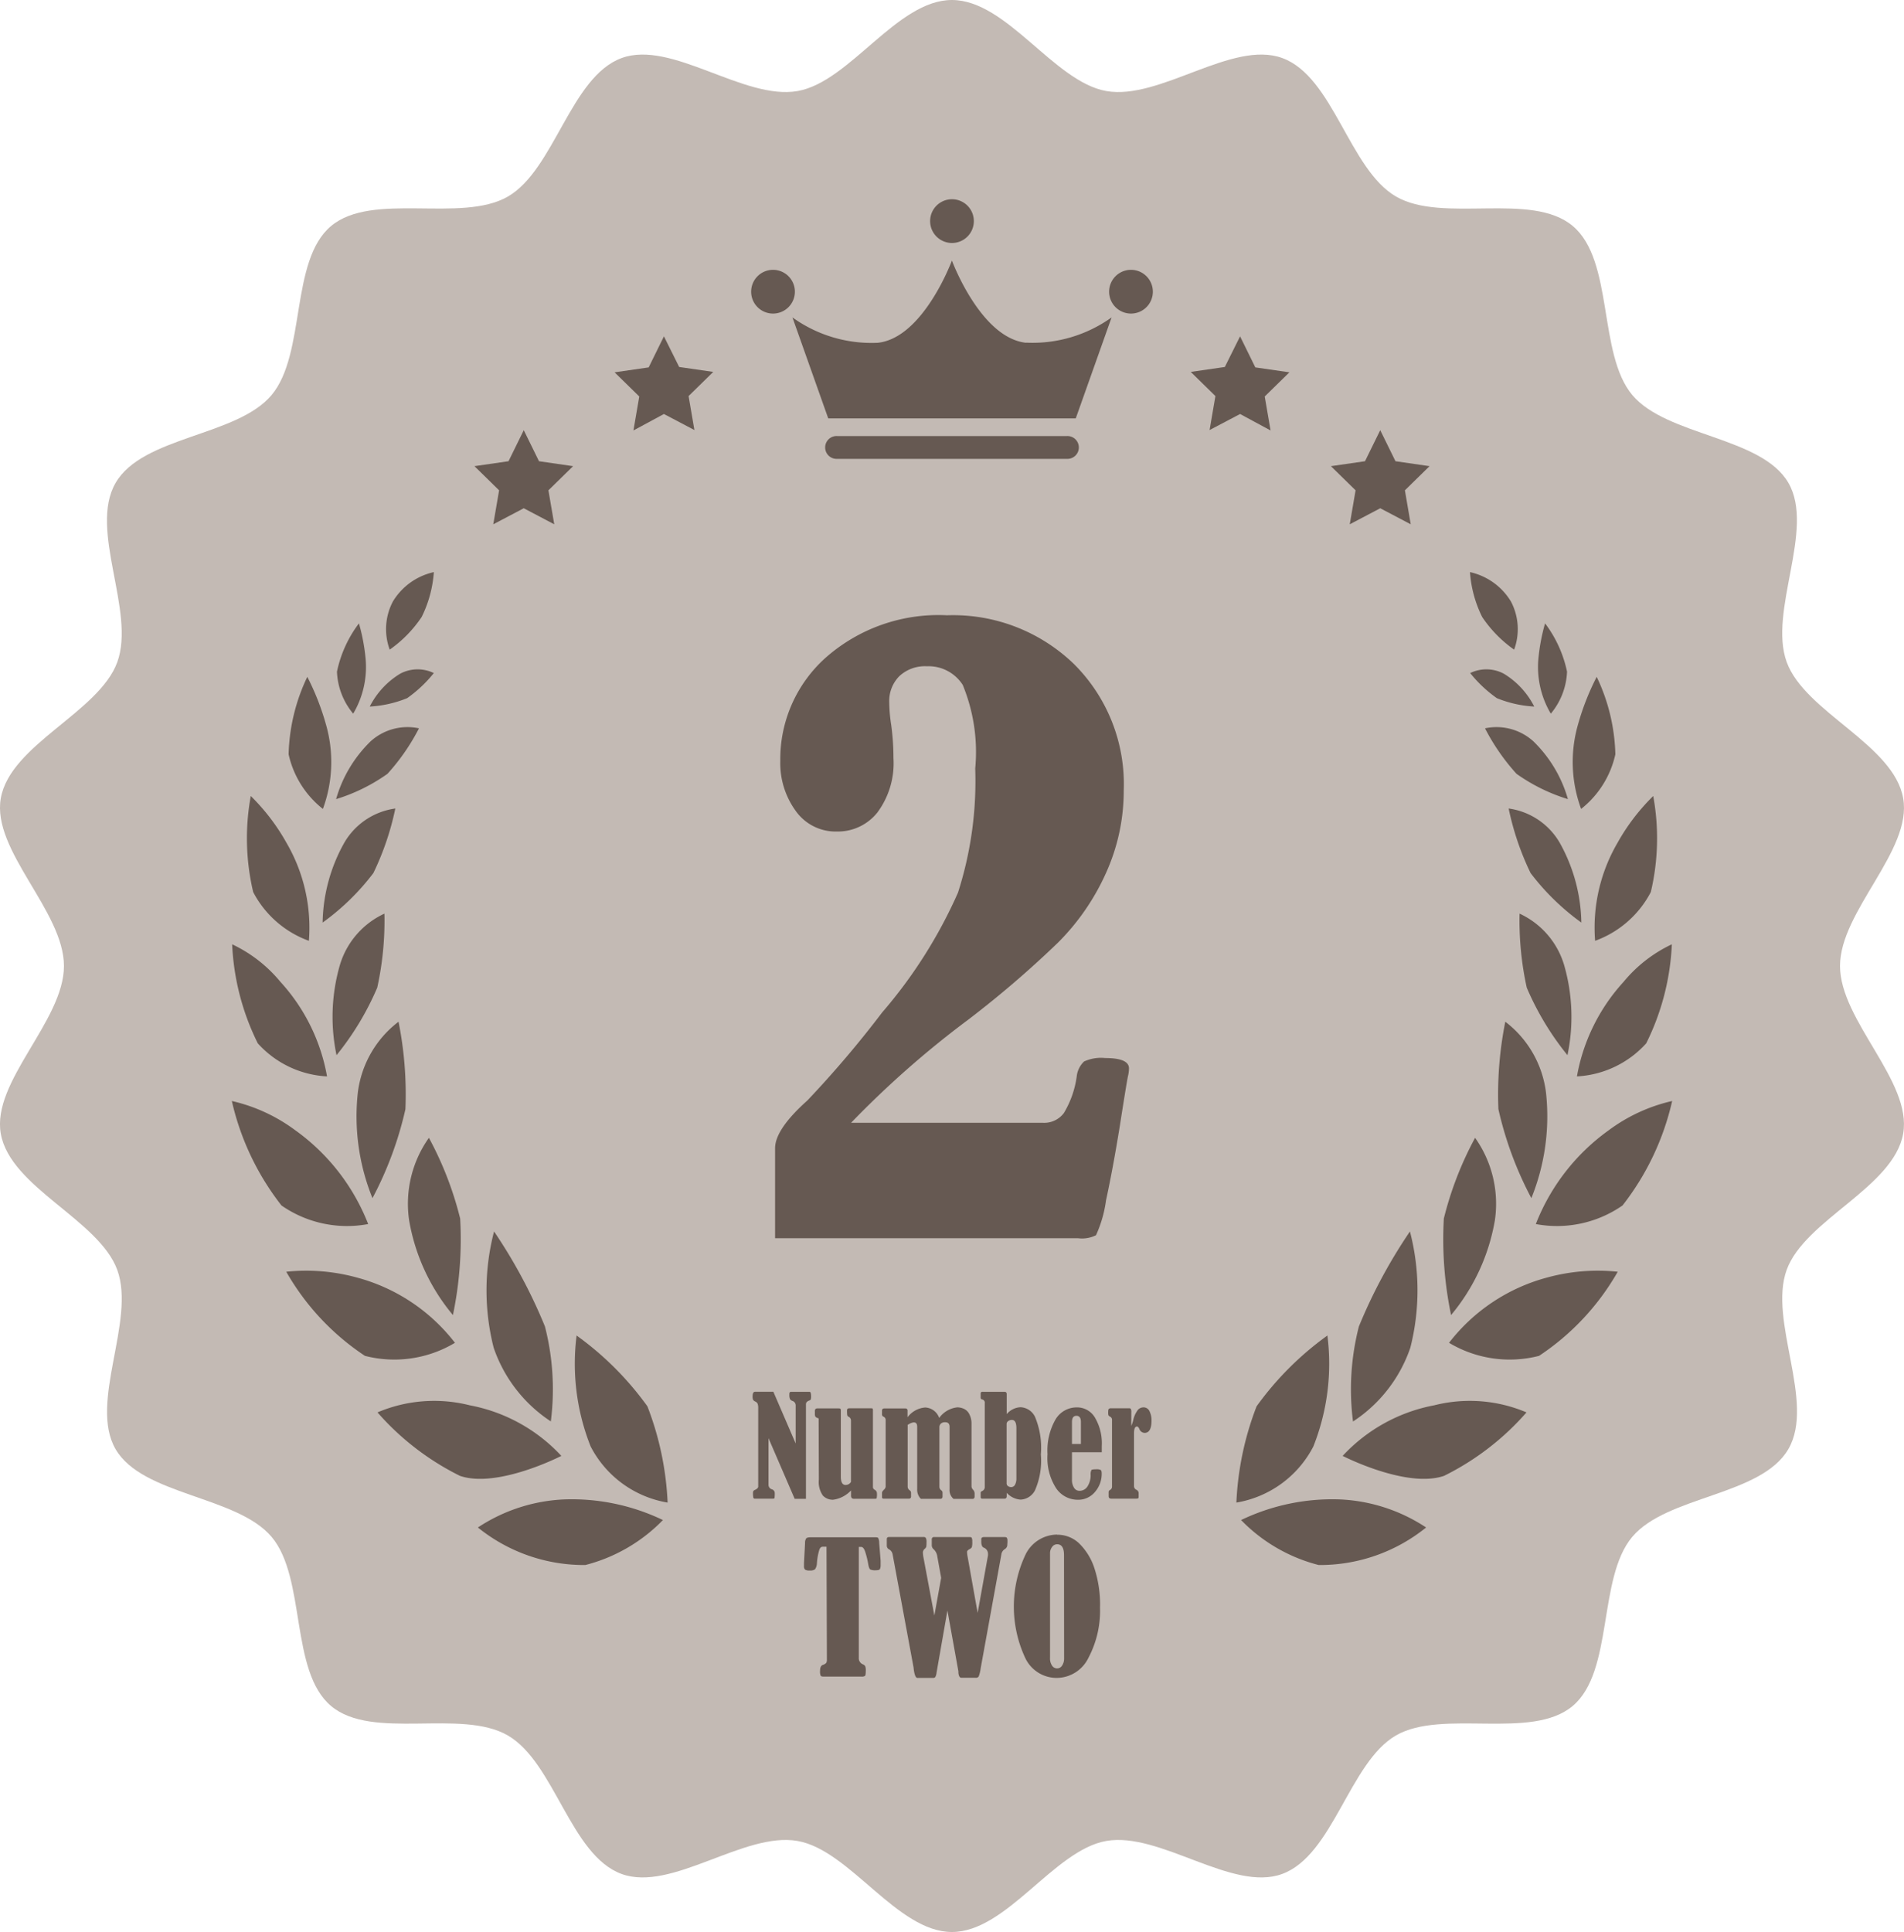 <svg id="おススメ2" xmlns="http://www.w3.org/2000/svg" xmlns:xlink="http://www.w3.org/1999/xlink" width="55.205" height="56" viewBox="0 0 55.205 56">
  <defs>
    <clipPath id="clip-path">
      <rect id="長方形_33302" data-name="長方形 33302" width="55.205" height="56" fill="none"/>
    </clipPath>
  </defs>
  <g id="グループ_64749" data-name="グループ 64749" clip-path="url(#clip-path)">
    <path id="パス_68614" data-name="パス 68614" d="M53.35,28c0-1.592,2.1-3.346,1.831-4.862-.273-1.559-2.847-2.493-3.377-3.947-.539-1.48.829-3.848.05-5.194s-3.524-1.353-4.527-2.547S46.8,7.557,45.6,6.55s-3.765-.067-5.123-.853-1.816-3.476-3.3-4.015c-1.453-.53-3.546,1.23-5.1.957C30.559,2.373,29.194,0,27.6,0s-2.958,2.373-4.474,2.639c-1.559.273-3.651-1.487-5.1-.957-1.48.539-1.951,3.236-3.3,4.015S10.8,5.547,9.6,6.551s-.72,3.7-1.726,4.9S4.135,12.639,3.35,14s.589,3.714.05,5.194C2.87,20.646.3,21.579.023,23.138-.243,24.654,1.854,26.408,1.854,28s-2.1,3.346-1.831,4.862C.3,34.421,2.87,35.355,3.4,36.809c.539,1.48-.829,3.848-.05,5.194s3.523,1.353,4.527,2.547S8.4,48.443,9.6,49.45s3.766.067,5.124.853,1.816,3.476,3.3,4.015c1.454.53,3.546-1.23,5.1-.957C24.644,53.627,26.01,56,27.6,56s2.957-2.373,4.474-2.639c1.559-.273,3.652,1.487,5.1.957,1.48-.539,1.951-3.236,3.3-4.015s3.929.15,5.124-.854.72-3.7,1.726-4.9S51.068,43.361,51.854,42s-.589-3.714-.05-5.194c.53-1.455,3.1-2.388,3.377-3.947.266-1.516-1.831-3.27-1.831-4.862" fill="#c3bab4"/>
    <path id="パス_68615" data-name="パス 68615" d="M23.964,44.833H23.85c-.037,0-.067.025-.09.074a1.742,1.742,0,0,0-.074.4.335.335,0,0,1-.055.179.224.224,0,0,1-.15.036.237.237,0,0,1-.139-.026.133.133,0,0,1-.031-.1c0-.03,0-.06,0-.09l.031-.583a.218.218,0,0,1,.035-.134c.019-.021.07-.031.15-.031h1.836c.054,0,.086.006.1.02a.352.352,0,0,1,.028.145l.042.515c0,.04,0,.081,0,.123a.291.291,0,0,1-.018.115c-.013.027-.053.039-.119.039a.338.338,0,0,1-.164-.024c-.024-.017-.044-.069-.059-.157a2.511,2.511,0,0,0-.088-.357c-.031-.094-.071-.139-.117-.139H24.9v3.214a.19.19,0,0,0,.12.19.132.132,0,0,1,.066.054.333.333,0,0,1,.016.131c0,.085-.007.135-.022.149a.167.167,0,0,1-.1.021h-1.1c-.044,0-.072-.008-.084-.025a.3.3,0,0,1-.019-.142q0-.141.078-.171a.228.228,0,0,0,.1-.058.188.188,0,0,0,.02-.1Z" fill="#665952"/>
    <path id="パス_68616" data-name="パス 68616" d="M27.288,45.735l-.117-.65a.336.336,0,0,0-.1-.178.155.155,0,0,1-.055-.105v-.175a.065.065,0,0,1,.073-.075h1.024c.033,0,.054.008.063.025a.267.267,0,0,1,.014.112.512.512,0,0,1-.013.159.157.157,0,0,1-.064.054c-.05.027-.074.054-.074.08a.911.911,0,0,0,.019.156l.288,1.613.3-1.666a.428.428,0,0,0,0-.052.191.191,0,0,0-.128-.176c-.043-.02-.065-.077-.067-.17a.316.316,0,0,0,0-.053v-.022q0-.06.09-.06h.574c.04,0,.066.007.077.021a.154.154,0,0,1,.018.091.34.34,0,0,1,0,.045l-.007.1a.162.162,0,0,1-.08.1.216.216,0,0,0-.09.152l-.6,3.3a1,1,0,0,1-.057.233.089.089,0,0,1-.083.037h-.42c-.045,0-.074-.047-.085-.142l0-.043-.318-1.766-.315,1.8a.353.353,0,0,1-.038.132.083.083,0,0,1-.065.023H26.6c-.05,0-.086-.087-.108-.262a.585.585,0,0,0-.01-.073l-.6-3.239a.208.208,0,0,0-.1-.15.119.119,0,0,1-.07-.11v-.193c0-.038.023-.057.07-.057h.991a.081.081,0,0,1,.07.026.228.228,0,0,1,.02.122.729.729,0,0,1-.007.135.146.146,0,0,1-.047.062.138.138,0,0,0-.05.1.837.837,0,0,0,.015.142l.317,1.69Z" fill="#665952"/>
    <path id="パス_68617" data-name="パス 68617" d="M30.647,44.485a.911.911,0,0,1,.637.246,1.773,1.773,0,0,1,.439.7,3.377,3.377,0,0,1,.171,1.169,2.905,2.905,0,0,1-.332,1.445,1.027,1.027,0,0,1-.935.59,1.006,1.006,0,0,1-.9-.576,3.521,3.521,0,0,1,.008-3,1.027,1.027,0,0,1,.915-.578m.2.593c0-.209-.068-.313-.2-.313a.178.178,0,0,0-.145.078.3.3,0,0,0-.06.19v3.021a.375.375,0,0,0,.06.231.175.175,0,0,0,.143.079.172.172,0,0,0,.149-.087.361.361,0,0,0,.056-.2Z" fill="#665952"/>
    <path id="パス_68618" data-name="パス 68618" d="M22.282,41.686v1.356a.136.136,0,0,0,.1.127.114.114,0,0,1,.081.1.873.873,0,0,1-.007.155c0,.01-.023.016-.056.016h-.51a.045.045,0,0,1-.048-.03.7.7,0,0,1-.009-.147.075.075,0,0,1,.051-.075c.066-.03.1-.063.1-.1v-2.27a.384.384,0,0,0-.015-.124.133.133,0,0,0-.068-.069.143.143,0,0,1-.064-.049.228.228,0,0,1-.016-.1c0-.09.024-.135.071-.135h.531l.647,1.5V40.737a.136.136,0,0,0-.094-.131.132.132,0,0,1-.072-.056.3.3,0,0,1-.017-.124.123.123,0,0,1,.012-.07.055.055,0,0,1,.044-.013h.53c.03,0,.044.046.044.127a.306.306,0,0,1-.008.09.072.072,0,0,1-.04.033.191.191,0,0,0-.084.052.116.116,0,0,0-.017.069v2.73h-.327Z" fill="#665952"/>
    <path id="パス_68619" data-name="パス 68619" d="M23.736,41.114,23.7,41.1a.132.132,0,0,1-.061-.042.185.185,0,0,1-.012-.083c0-.023,0-.042,0-.058a.124.124,0,0,1,.016-.076.1.1,0,0,1,.072-.018h.6c.03,0,.048.005.054.014a.125.125,0,0,1,.01.065v1.892c0,.165.045.248.136.248a.175.175,0,0,0,.158-.089V41.174a.121.121,0,0,0-.067-.108.082.082,0,0,1-.04-.041.9.9,0,0,1-.007-.149c0-.037.022-.056.066-.056h.628c.027,0,.043,0,.049.012a.125.125,0,0,1,.008.061v2.2a.091.091,0,0,0,.052.089.119.119,0,0,1,.064.115.473.473,0,0,1-.009.131q-.009.015-.06.015h-.584a.113.113,0,0,1-.077-.02.129.129,0,0,1-.021-.088v-.048c0-.051,0-.08,0-.086a.871.871,0,0,1-.517.269.391.391,0,0,1-.3-.121.691.691,0,0,1-.116-.467Z" fill="#665952"/>
    <path id="パス_68620" data-name="パス 68620" d="M27.236,41.093a.747.747,0,0,1,.517-.3.456.456,0,0,1,.2.045.329.329,0,0,1,.156.162.562.562,0,0,1,.059.258v1.819a.147.147,0,0,0,.042.1.159.159,0,0,1,.048.108v.092q0,.069-.063.069h-.548a.333.333,0,0,1-.115-.28v-1.81c0-.088-.042-.132-.128-.132a.175.175,0,0,0-.125.041.14.14,0,0,0-.042.1V43.1a.126.126,0,0,0,.058.1.08.08,0,0,1,.033.06v.115c0,.046-.021.069-.064.069H26.7a.368.368,0,0,1-.107-.28v-1.81q0-.126-.1-.126a.366.366,0,0,0-.146.055l-.03.015v1.8a.13.13,0,0,0,.059.1.085.085,0,0,1,.039.073v.1a.06.06,0,0,1-.068.069h-.724c-.034,0-.05-.015-.05-.046v-.127c0-.019.016-.046.05-.082a.149.149,0,0,0,.056-.089V41.162a.1.1,0,0,0-.066-.1.072.072,0,0,1-.04-.076v-.1c0-.041.024-.062.074-.062h.6c.044,0,.066.021.066.062v.194a.709.709,0,0,1,.511-.283.448.448,0,0,1,.406.3" fill="#665952"/>
    <path id="パス_68621" data-name="パス 68621" d="M29.189,43.267v.1c0,.049-.023.073-.068.073h-.643c-.029,0-.044-.016-.044-.048v-.129c0-.016.014-.031.042-.044a.126.126,0,0,0,.077-.123V40.676a.1.1,0,0,0-.081-.115c-.025-.005-.038-.023-.038-.054v-.1a.09.09,0,0,1,.011-.053.087.087,0,0,1,.056-.012h.62c.045,0,.068.022.068.065v.582a.556.556,0,0,1,.4-.2.49.49,0,0,1,.419.276,2.326,2.326,0,0,1,.171,1.093,2.144,2.144,0,0,1-.171,1.041.494.494,0,0,1-.417.268.6.6,0,0,1-.405-.2m.284-1.869q0-.24-.129-.24a.174.174,0,0,0-.112.035.1.1,0,0,0-.043.082V43a.091.091,0,0,0,.039.074.152.152,0,0,0,.095.03.123.123,0,0,0,.111-.072.366.366,0,0,0,.039-.176Z" fill="#665952"/>
    <path id="パス_68622" data-name="パス 68622" d="M31.081,42.094v.786a.429.429,0,0,0,.06.244.182.182,0,0,0,.155.088.271.271,0,0,0,.233-.124.6.6,0,0,0,.093-.339.288.288,0,0,1,.022-.138c.014-.016.06-.023.14-.023a.253.253,0,0,1,.131.021c.019.014.028.049.028.106a.8.8,0,0,1-.192.526.628.628,0,0,1-.509.23.755.755,0,0,1-.617-.329,1.615,1.615,0,0,1-.253-.992,1.809,1.809,0,0,1,.234-1.01.712.712,0,0,1,.615-.346.6.6,0,0,1,.524.292,1.469,1.469,0,0,1,.2.83v.178Zm.259-.24v-.636q0-.18-.129-.18c-.087,0-.13.06-.13.18v.636Z" fill="#665952"/>
    <path id="パス_68623" data-name="パス 68623" d="M32.8,41.331a1.1,1.1,0,0,0,.056-.161A.736.736,0,0,1,33,40.857a.223.223,0,0,1,.155-.064.187.187,0,0,1,.173.11.576.576,0,0,1,.059.274c0,.237-.067.356-.2.356a.169.169,0,0,1-.154-.118c-.021-.044-.044-.067-.067-.067-.057,0-.086.064-.086.191v1.534a.113.113,0,0,0,.067.108.109.109,0,0,1,.067.1v.087a.108.108,0,0,1-.01.059c-.007.008-.028.012-.061.012h-.724c-.05,0-.075-.024-.075-.071v-.106a.073.073,0,0,1,.033-.071.107.107,0,0,0,.065-.1V41.162a.1.1,0,0,0-.046-.094.155.155,0,0,1-.058-.045.364.364,0,0,1-.007-.1c0-.046.006-.075.02-.087a.107.107,0,0,1,.068-.017h.519a.057.057,0,0,1,.05.02.217.217,0,0,1,.013.1Z" fill="#665952"/>
    <path id="パス_68624" data-name="パス 68624" d="M24.667,32.545h5.58a.71.71,0,0,0,.6-.284,2.8,2.8,0,0,0,.372-1.063.7.7,0,0,1,.212-.43,1.175,1.175,0,0,1,.614-.1c.459,0,.689.1.689.3a.993.993,0,0,1-.032.235q-.057.3-.234,1.437-.2,1.235-.4,2.154a3.55,3.55,0,0,1-.29,1.009.9.9,0,0,1-.518.088H22.473V33.281q0-.546.935-1.382a30.485,30.485,0,0,0,2.168-2.551,13.929,13.929,0,0,0,2.2-3.474,10.578,10.578,0,0,0,.5-3.6,5.105,5.105,0,0,0-.362-2.421,1.176,1.176,0,0,0-1.042-.541,1.087,1.087,0,0,0-.8.29,1.025,1.025,0,0,0-.289.758,4.424,4.424,0,0,0,.056.645,7.254,7.254,0,0,1,.066.97,2.392,2.392,0,0,1-.462,1.57,1.461,1.461,0,0,1-1.174.557,1.418,1.418,0,0,1-1.2-.6,2.355,2.355,0,0,1-.445-1.446,3.942,3.942,0,0,1,1.314-2.991,4.94,4.94,0,0,1,3.52-1.231,5.043,5.043,0,0,1,3.681,1.414,4.908,4.908,0,0,1,1.443,3.664,5.776,5.776,0,0,1-.513,2.389,6.754,6.754,0,0,1-1.4,2.028,29.847,29.847,0,0,1-2.59,2.222,27.923,27.923,0,0,0-3.409,3" fill="#665952"/>
    <path id="パス_68625" data-name="パス 68625" d="M35.848,43.553a3.085,3.085,0,0,0,2.232-1.627,6.492,6.492,0,0,0,.407-3.215,8.967,8.967,0,0,0-2.053,2.052,8.778,8.778,0,0,0-.586,2.79" fill="#665952"/>
    <path id="パス_68626" data-name="パス 68626" d="M35.981,44.061a6.111,6.111,0,0,1,2.86-.6,4.922,4.922,0,0,1,2.508.814,4.9,4.9,0,0,1-3.115,1.088,4.792,4.792,0,0,1-2.253-1.307" fill="#665952"/>
    <path id="パス_68627" data-name="パス 68627" d="M39.234,41.2a4.162,4.162,0,0,0,1.658-2.138,6.756,6.756,0,0,0-.012-3.367A15.008,15.008,0,0,0,39.4,38.448a7.324,7.324,0,0,0-.171,2.752" fill="#665952"/>
    <path id="パス_68628" data-name="パス 68628" d="M38.929,42.2a4.842,4.842,0,0,1,2.657-1.467,4.208,4.208,0,0,1,2.674.206,7.733,7.733,0,0,1-2.39,1.839c-1.088.374-2.941-.578-2.941-.578" fill="#665952"/>
    <path id="パス_68629" data-name="パス 68629" d="M42.073,38.117a5.8,5.8,0,0,0,1.27-2.747,3.305,3.305,0,0,0-.574-2.39,9.916,9.916,0,0,0-.906,2.339,10.742,10.742,0,0,0,.21,2.8" fill="#665952"/>
    <path id="パス_68630" data-name="パス 68630" d="M42.014,38.922a5.325,5.325,0,0,1,2.851-1.894,5.547,5.547,0,0,1,2.04-.166A7.2,7.2,0,0,1,44.624,39.3a3.421,3.421,0,0,1-2.61-.378" fill="#665952"/>
    <path id="パス_68631" data-name="パス 68631" d="M44.4,34.73a6.312,6.312,0,0,0,.426-3.051,3.05,3.05,0,0,0-1.181-2.064,10.693,10.693,0,0,0-.2,2.535,10.35,10.35,0,0,0,.956,2.58" fill="#665952"/>
    <path id="パス_68632" data-name="パス 68632" d="M44.53,35.48a6.048,6.048,0,0,1,2.114-2.719,4.909,4.909,0,0,1,1.839-.848,7.667,7.667,0,0,1-1.439,3.028,3.327,3.327,0,0,1-2.514.539" fill="#665952"/>
    <path id="パス_68633" data-name="パス 68633" d="M45.448,30.582a5.406,5.406,0,0,0-.1-2.618,2.393,2.393,0,0,0-1.289-1.482,9.022,9.022,0,0,0,.208,2.145,8.213,8.213,0,0,0,1.178,1.955" fill="#665952"/>
    <path id="パス_68634" data-name="パス 68634" d="M45.722,31.2a5.473,5.473,0,0,1,1.352-2.74,4.047,4.047,0,0,1,1.4-1.089,7.145,7.145,0,0,1-.743,2.87,2.907,2.907,0,0,1-2.013.959" fill="#665952"/>
    <path id="パス_68635" data-name="パス 68635" d="M45.85,26.741a4.89,4.89,0,0,0-.635-2.327,2.032,2.032,0,0,0-1.473-.979,8.043,8.043,0,0,0,.636,1.871,6.9,6.9,0,0,0,1.472,1.435" fill="#665952"/>
    <path id="パス_68636" data-name="パス 68636" d="M46.249,27.27a4.874,4.874,0,0,1,.646-2.834,5.989,5.989,0,0,1,1.039-1.363,6.783,6.783,0,0,1-.07,2.784,2.958,2.958,0,0,1-1.615,1.413" fill="#665952"/>
    <path id="パス_68637" data-name="パス 68637" d="M45.46,23.163a3.77,3.77,0,0,0-1.009-1.683,1.593,1.593,0,0,0-1.394-.369,6.135,6.135,0,0,0,.913,1.318,5.191,5.191,0,0,0,1.49.734" fill="#665952"/>
    <path id="パス_68638" data-name="パス 68638" d="M45.842,23.444A3.926,3.926,0,0,1,45.753,21a7.341,7.341,0,0,1,.542-1.381,5.5,5.5,0,0,1,.541,2.245,2.774,2.774,0,0,1-.994,1.584" fill="#665952"/>
    <path id="パス_68639" data-name="パス 68639" d="M44.484,20.48a2.362,2.362,0,0,0-.881-.952,1.075,1.075,0,0,0-.976-.019,3.776,3.776,0,0,0,.772.727,3.367,3.367,0,0,0,1.085.244" fill="#665952"/>
    <path id="パス_68640" data-name="パス 68640" d="M44.966,20.688a2.649,2.649,0,0,1-.36-1.612,5.576,5.576,0,0,1,.192-1.007,3.509,3.509,0,0,1,.637,1.4,2.021,2.021,0,0,1-.469,1.215" fill="#665952"/>
    <path id="パス_68641" data-name="パス 68641" d="M43.9,18.832a1.719,1.719,0,0,0-.093-1.4,1.857,1.857,0,0,0-1.186-.849,3.472,3.472,0,0,0,.353,1.3,3.6,3.6,0,0,0,.926.946" fill="#665952"/>
    <path id="パス_68642" data-name="パス 68642" d="M19.357,43.553a3.085,3.085,0,0,1-2.232-1.627,6.492,6.492,0,0,1-.407-3.215,8.967,8.967,0,0,1,2.053,2.052,8.778,8.778,0,0,1,.586,2.79" fill="#665952"/>
    <path id="パス_68643" data-name="パス 68643" d="M19.224,44.061a6.111,6.111,0,0,0-2.86-.6,4.922,4.922,0,0,0-2.508.814,4.9,4.9,0,0,0,3.115,1.088,4.792,4.792,0,0,0,2.253-1.307" fill="#665952"/>
    <path id="パス_68644" data-name="パス 68644" d="M15.971,41.2a4.162,4.162,0,0,1-1.658-2.138,6.756,6.756,0,0,1,.012-3.367A15.008,15.008,0,0,1,15.8,38.448a7.324,7.324,0,0,1,.171,2.752" fill="#665952"/>
    <path id="パス_68645" data-name="パス 68645" d="M16.276,42.2a4.842,4.842,0,0,0-2.657-1.467,4.208,4.208,0,0,0-2.674.206,7.733,7.733,0,0,0,2.39,1.839c1.088.374,2.941-.578,2.941-.578" fill="#665952"/>
    <path id="パス_68646" data-name="パス 68646" d="M13.132,38.117a5.8,5.8,0,0,1-1.27-2.747,3.305,3.305,0,0,1,.574-2.39,9.916,9.916,0,0,1,.906,2.339,10.742,10.742,0,0,1-.21,2.8" fill="#665952"/>
    <path id="パス_68647" data-name="パス 68647" d="M13.191,38.922a5.325,5.325,0,0,0-2.851-1.894,5.547,5.547,0,0,0-2.04-.166A7.2,7.2,0,0,0,10.581,39.3a3.421,3.421,0,0,0,2.61-.378" fill="#665952"/>
    <path id="パス_68648" data-name="パス 68648" d="M10.8,34.73a6.312,6.312,0,0,1-.426-3.051,3.05,3.05,0,0,1,1.181-2.064,10.693,10.693,0,0,1,.2,2.535,10.35,10.35,0,0,1-.956,2.58" fill="#665952"/>
    <path id="パス_68649" data-name="パス 68649" d="M10.675,35.48a6.048,6.048,0,0,0-2.114-2.719,4.909,4.909,0,0,0-1.839-.848,7.667,7.667,0,0,0,1.439,3.028,3.327,3.327,0,0,0,2.514.539" fill="#665952"/>
    <path id="パス_68650" data-name="パス 68650" d="M9.757,30.582a5.406,5.406,0,0,1,.1-2.618,2.393,2.393,0,0,1,1.289-1.482,9.022,9.022,0,0,1-.208,2.145,8.213,8.213,0,0,1-1.178,1.955" fill="#665952"/>
    <path id="パス_68651" data-name="パス 68651" d="M9.482,31.2a5.467,5.467,0,0,0-1.351-2.74,4.047,4.047,0,0,0-1.4-1.089,7.145,7.145,0,0,0,.743,2.87,2.9,2.9,0,0,0,2.012.959" fill="#665952"/>
    <path id="パス_68652" data-name="パス 68652" d="M9.354,26.741a4.884,4.884,0,0,1,.636-2.327,2.03,2.03,0,0,1,1.472-.979,8.043,8.043,0,0,1-.636,1.871,6.9,6.9,0,0,1-1.472,1.435" fill="#665952"/>
    <path id="パス_68653" data-name="パス 68653" d="M8.956,27.27a4.874,4.874,0,0,0-.646-2.834,5.989,5.989,0,0,0-1.039-1.363,6.783,6.783,0,0,0,.07,2.784A2.958,2.958,0,0,0,8.956,27.27" fill="#665952"/>
    <path id="パス_68654" data-name="パス 68654" d="M9.745,23.163a3.77,3.77,0,0,1,1.009-1.683,1.593,1.593,0,0,1,1.394-.369,6.135,6.135,0,0,1-.913,1.318,5.191,5.191,0,0,1-1.49.734" fill="#665952"/>
    <path id="パス_68655" data-name="パス 68655" d="M9.363,23.444A3.922,3.922,0,0,0,9.451,21a7.311,7.311,0,0,0-.541-1.381,5.507,5.507,0,0,0-.542,2.245,2.779,2.779,0,0,0,.995,1.584" fill="#665952"/>
    <path id="パス_68656" data-name="パス 68656" d="M10.721,20.48a2.362,2.362,0,0,1,.881-.952,1.075,1.075,0,0,1,.976-.019,3.776,3.776,0,0,1-.772.727,3.367,3.367,0,0,1-1.085.244" fill="#665952"/>
    <path id="パス_68657" data-name="パス 68657" d="M10.239,20.688a2.649,2.649,0,0,0,.36-1.612,5.576,5.576,0,0,0-.192-1.007,3.509,3.509,0,0,0-.637,1.4,2.021,2.021,0,0,0,.469,1.215" fill="#665952"/>
    <path id="パス_68658" data-name="パス 68658" d="M11.3,18.832a1.719,1.719,0,0,1,.093-1.4,1.857,1.857,0,0,1,1.186-.849,3.472,3.472,0,0,1-.353,1.3,3.6,3.6,0,0,1-.926.946" fill="#665952"/>
    <path id="パス_68659" data-name="パス 68659" d="M29.751,9.936C28.429,9.794,27.6,7.552,27.6,7.552s-.827,2.242-2.149,2.384A3.927,3.927,0,0,1,22.976,9.2l1.038,2.927h7.177L32.23,9.2a3.931,3.931,0,0,1-2.479.732" fill="#665952"/>
    <path id="パス_68660" data-name="パス 68660" d="M30.931,13.3H24.274a.331.331,0,1,1,0-.661h6.657a.331.331,0,1,1,0,.661" fill="#665952"/>
    <path id="パス_68661" data-name="パス 68661" d="M28.236,6.409a.634.634,0,1,0-.634.634.634.634,0,0,0,.634-.634" fill="#665952"/>
    <path id="パス_68662" data-name="パス 68662" d="M33.426,8.455a.634.634,0,1,0-.634.634.634.634,0,0,0,.634-.634" fill="#665952"/>
    <path id="パス_68663" data-name="パス 68663" d="M23.047,8.455a.634.634,0,1,0-.634.634.634.634,0,0,0,.634-.634" fill="#665952"/>
    <path id="パス_68664" data-name="パス 68664" d="M35.955,9.749l.442.9.988.143-.715.7.169.985L35.955,12l-.884.465.169-.985-.715-.7.988-.143Z" fill="#665952"/>
    <path id="パス_68665" data-name="パス 68665" d="M40.019,12.469l.442.9.988.143-.715.7.169.985-.884-.465-.884.465.169-.985-.715-.7.988-.143Z" fill="#665952"/>
    <path id="パス_68666" data-name="パス 68666" d="M19.25,9.749l-.442.9-.988.143.715.7-.169.985L19.25,12l.884.465-.169-.985.715-.7-.988-.143Z" fill="#665952"/>
    <path id="パス_68667" data-name="パス 68667" d="M15.186,12.469l-.442.9-.988.143.715.7-.169.985.884-.465.884.465-.169-.985.715-.7-.988-.143Z" fill="#665952"/>
  </g>
</svg>
